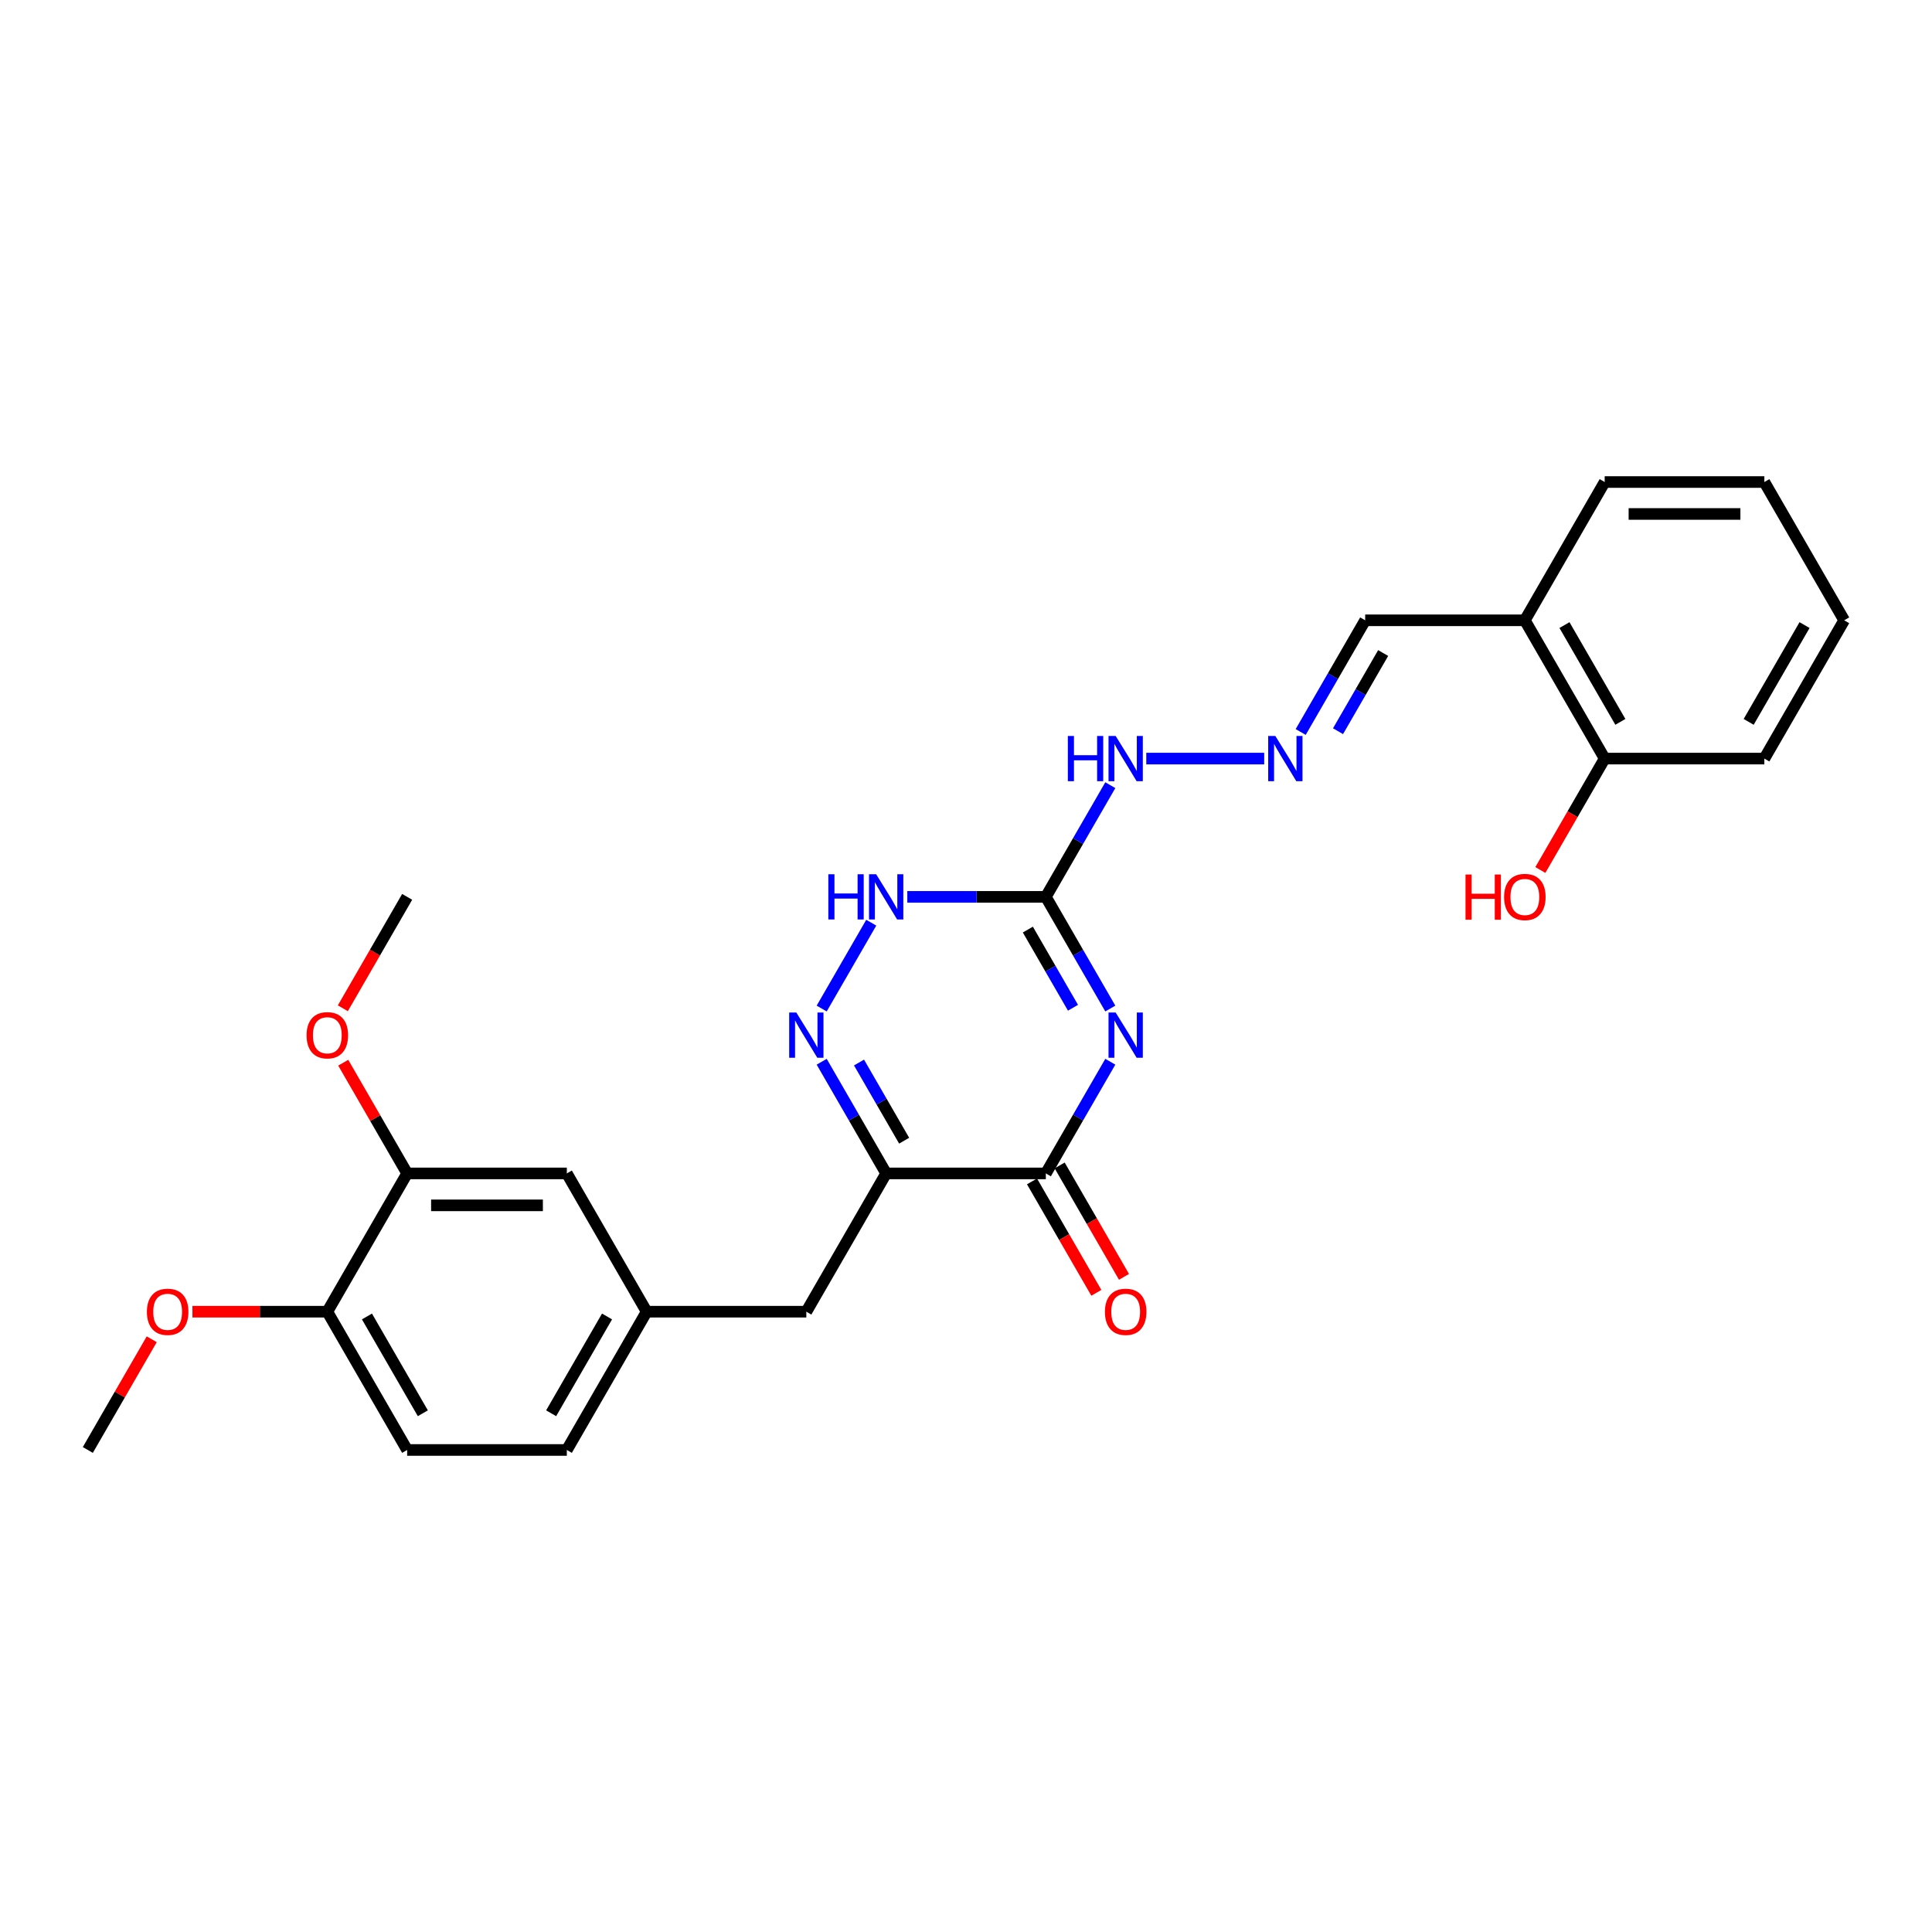 <?xml version='1.0' encoding='iso-8859-1'?>
<svg version='1.1' baseProfile='full'
              xmlns='http://www.w3.org/2000/svg'
                      xmlns:rdkit='http://www.rdkit.org/xml'
                      xmlns:xlink='http://www.w3.org/1999/xlink'
                  xml:space='preserve'
width='1000px' height='1000px' viewBox='0 0 1000 1000'>
<!-- END OF HEADER -->
<rect style='opacity:1.0;fill:#FFFFFF;stroke:none' width='1000' height='1000' x='0' y='0'> </rect>
<path class='bond-1' d='M 574.695,549.555 L 558.009,578.457' style='fill:none;fill-rule:evenodd;stroke:#0000FF;stroke-width:6px;stroke-linecap:butt;stroke-linejoin:miter;stroke-opacity:1' />
<path class='bond-1' d='M 558.009,578.457 L 541.322,607.359' style='fill:none;fill-rule:evenodd;stroke:#000000;stroke-width:6px;stroke-linecap:butt;stroke-linejoin:miter;stroke-opacity:1' />
<path class='bond-2' d='M 574.695,522.018 L 558.009,493.116' style='fill:none;fill-rule:evenodd;stroke:#0000FF;stroke-width:6px;stroke-linecap:butt;stroke-linejoin:miter;stroke-opacity:1' />
<path class='bond-2' d='M 558.009,493.116 L 541.322,464.214' style='fill:none;fill-rule:evenodd;stroke:#000000;stroke-width:6px;stroke-linecap:butt;stroke-linejoin:miter;stroke-opacity:1' />
<path class='bond-2' d='M 555.375,521.611 L 543.694,501.38' style='fill:none;fill-rule:evenodd;stroke:#0000FF;stroke-width:6px;stroke-linecap:butt;stroke-linejoin:miter;stroke-opacity:1' />
<path class='bond-2' d='M 543.694,501.38 L 532.014,481.149' style='fill:none;fill-rule:evenodd;stroke:#000000;stroke-width:6px;stroke-linecap:butt;stroke-linejoin:miter;stroke-opacity:1' />
<path class='bond-0' d='M 458.678,607.359 L 541.322,607.359' style='fill:none;fill-rule:evenodd;stroke:#000000;stroke-width:6px;stroke-linecap:butt;stroke-linejoin:miter;stroke-opacity:1' />
<path class='bond-6' d='M 458.678,607.359 L 417.355,678.931' style='fill:none;fill-rule:evenodd;stroke:#000000;stroke-width:6px;stroke-linecap:butt;stroke-linejoin:miter;stroke-opacity:1' />
<path class='bond-27' d='M 458.678,607.359 L 441.991,578.457' style='fill:none;fill-rule:evenodd;stroke:#000000;stroke-width:6px;stroke-linecap:butt;stroke-linejoin:miter;stroke-opacity:1' />
<path class='bond-27' d='M 441.991,578.457 L 425.305,549.555' style='fill:none;fill-rule:evenodd;stroke:#0000FF;stroke-width:6px;stroke-linecap:butt;stroke-linejoin:miter;stroke-opacity:1' />
<path class='bond-27' d='M 467.986,590.423 L 456.306,570.192' style='fill:none;fill-rule:evenodd;stroke:#000000;stroke-width:6px;stroke-linecap:butt;stroke-linejoin:miter;stroke-opacity:1' />
<path class='bond-27' d='M 456.306,570.192 L 444.625,549.961' style='fill:none;fill-rule:evenodd;stroke:#0000FF;stroke-width:6px;stroke-linecap:butt;stroke-linejoin:miter;stroke-opacity:1' />
<path class='bond-10' d='M 534.165,611.491 L 550.813,640.327' style='fill:none;fill-rule:evenodd;stroke:#000000;stroke-width:6px;stroke-linecap:butt;stroke-linejoin:miter;stroke-opacity:1' />
<path class='bond-10' d='M 550.813,640.327 L 567.462,669.162' style='fill:none;fill-rule:evenodd;stroke:#FF0000;stroke-width:6px;stroke-linecap:butt;stroke-linejoin:miter;stroke-opacity:1' />
<path class='bond-10' d='M 548.48,603.226 L 565.128,632.062' style='fill:none;fill-rule:evenodd;stroke:#000000;stroke-width:6px;stroke-linecap:butt;stroke-linejoin:miter;stroke-opacity:1' />
<path class='bond-10' d='M 565.128,632.062 L 581.776,660.898' style='fill:none;fill-rule:evenodd;stroke:#FF0000;stroke-width:6px;stroke-linecap:butt;stroke-linejoin:miter;stroke-opacity:1' />
<path class='bond-4' d='M 541.322,464.214 L 505.471,464.214' style='fill:none;fill-rule:evenodd;stroke:#000000;stroke-width:6px;stroke-linecap:butt;stroke-linejoin:miter;stroke-opacity:1' />
<path class='bond-4' d='M 505.471,464.214 L 469.62,464.214' style='fill:none;fill-rule:evenodd;stroke:#0000FF;stroke-width:6px;stroke-linecap:butt;stroke-linejoin:miter;stroke-opacity:1' />
<path class='bond-8' d='M 541.322,464.214 L 558.009,435.312' style='fill:none;fill-rule:evenodd;stroke:#000000;stroke-width:6px;stroke-linecap:butt;stroke-linejoin:miter;stroke-opacity:1' />
<path class='bond-8' d='M 558.009,435.312 L 574.695,406.41' style='fill:none;fill-rule:evenodd;stroke:#0000FF;stroke-width:6px;stroke-linecap:butt;stroke-linejoin:miter;stroke-opacity:1' />
<path class='bond-3' d='M 425.305,522.018 L 450.958,477.585' style='fill:none;fill-rule:evenodd;stroke:#0000FF;stroke-width:6px;stroke-linecap:butt;stroke-linejoin:miter;stroke-opacity:1' />
<path class='bond-5' d='M 654.347,392.641 L 593.313,392.641' style='fill:none;fill-rule:evenodd;stroke:#0000FF;stroke-width:6px;stroke-linecap:butt;stroke-linejoin:miter;stroke-opacity:1' />
<path class='bond-15' d='M 673.239,378.873 L 689.925,349.971' style='fill:none;fill-rule:evenodd;stroke:#0000FF;stroke-width:6px;stroke-linecap:butt;stroke-linejoin:miter;stroke-opacity:1' />
<path class='bond-15' d='M 689.925,349.971 L 706.612,321.069' style='fill:none;fill-rule:evenodd;stroke:#000000;stroke-width:6px;stroke-linecap:butt;stroke-linejoin:miter;stroke-opacity:1' />
<path class='bond-15' d='M 692.559,378.467 L 704.24,358.235' style='fill:none;fill-rule:evenodd;stroke:#0000FF;stroke-width:6px;stroke-linecap:butt;stroke-linejoin:miter;stroke-opacity:1' />
<path class='bond-15' d='M 704.24,358.235 L 715.92,338.004' style='fill:none;fill-rule:evenodd;stroke:#000000;stroke-width:6px;stroke-linecap:butt;stroke-linejoin:miter;stroke-opacity:1' />
<path class='bond-13' d='M 417.355,678.931 L 334.711,678.931' style='fill:none;fill-rule:evenodd;stroke:#000000;stroke-width:6px;stroke-linecap:butt;stroke-linejoin:miter;stroke-opacity:1' />
<path class='bond-7' d='M 210.744,607.359 L 293.388,607.359' style='fill:none;fill-rule:evenodd;stroke:#000000;stroke-width:6px;stroke-linecap:butt;stroke-linejoin:miter;stroke-opacity:1' />
<path class='bond-7' d='M 223.14,623.887 L 280.992,623.887' style='fill:none;fill-rule:evenodd;stroke:#000000;stroke-width:6px;stroke-linecap:butt;stroke-linejoin:miter;stroke-opacity:1' />
<path class='bond-18' d='M 210.744,607.359 L 194.2,578.705' style='fill:none;fill-rule:evenodd;stroke:#000000;stroke-width:6px;stroke-linecap:butt;stroke-linejoin:miter;stroke-opacity:1' />
<path class='bond-18' d='M 194.2,578.705 L 177.657,550.051' style='fill:none;fill-rule:evenodd;stroke:#FF0000;stroke-width:6px;stroke-linecap:butt;stroke-linejoin:miter;stroke-opacity:1' />
<path class='bond-28' d='M 210.744,607.359 L 169.421,678.931' style='fill:none;fill-rule:evenodd;stroke:#000000;stroke-width:6px;stroke-linecap:butt;stroke-linejoin:miter;stroke-opacity:1' />
<path class='bond-9' d='M 789.256,321.069 L 706.612,321.069' style='fill:none;fill-rule:evenodd;stroke:#000000;stroke-width:6px;stroke-linecap:butt;stroke-linejoin:miter;stroke-opacity:1' />
<path class='bond-14' d='M 789.256,321.069 L 830.579,392.641' style='fill:none;fill-rule:evenodd;stroke:#000000;stroke-width:6px;stroke-linecap:butt;stroke-linejoin:miter;stroke-opacity:1' />
<path class='bond-14' d='M 809.769,323.541 L 838.695,373.641' style='fill:none;fill-rule:evenodd;stroke:#000000;stroke-width:6px;stroke-linecap:butt;stroke-linejoin:miter;stroke-opacity:1' />
<path class='bond-21' d='M 789.256,321.069 L 830.579,249.497' style='fill:none;fill-rule:evenodd;stroke:#000000;stroke-width:6px;stroke-linecap:butt;stroke-linejoin:miter;stroke-opacity:1' />
<path class='bond-11' d='M 169.421,678.931 L 210.744,750.503' style='fill:none;fill-rule:evenodd;stroke:#000000;stroke-width:6px;stroke-linecap:butt;stroke-linejoin:miter;stroke-opacity:1' />
<path class='bond-11' d='M 189.934,681.402 L 218.86,731.503' style='fill:none;fill-rule:evenodd;stroke:#000000;stroke-width:6px;stroke-linecap:butt;stroke-linejoin:miter;stroke-opacity:1' />
<path class='bond-20' d='M 169.421,678.931 L 134.504,678.931' style='fill:none;fill-rule:evenodd;stroke:#000000;stroke-width:6px;stroke-linecap:butt;stroke-linejoin:miter;stroke-opacity:1' />
<path class='bond-20' d='M 134.504,678.931 L 99.587,678.931' style='fill:none;fill-rule:evenodd;stroke:#FF0000;stroke-width:6px;stroke-linecap:butt;stroke-linejoin:miter;stroke-opacity:1' />
<path class='bond-12' d='M 293.388,607.359 L 334.711,678.931' style='fill:none;fill-rule:evenodd;stroke:#000000;stroke-width:6px;stroke-linecap:butt;stroke-linejoin:miter;stroke-opacity:1' />
<path class='bond-17' d='M 334.711,678.931 L 293.388,750.503' style='fill:none;fill-rule:evenodd;stroke:#000000;stroke-width:6px;stroke-linecap:butt;stroke-linejoin:miter;stroke-opacity:1' />
<path class='bond-17' d='M 314.198,681.402 L 285.272,731.503' style='fill:none;fill-rule:evenodd;stroke:#000000;stroke-width:6px;stroke-linecap:butt;stroke-linejoin:miter;stroke-opacity:1' />
<path class='bond-19' d='M 830.579,392.641 L 813.93,421.477' style='fill:none;fill-rule:evenodd;stroke:#000000;stroke-width:6px;stroke-linecap:butt;stroke-linejoin:miter;stroke-opacity:1' />
<path class='bond-19' d='M 813.93,421.477 L 797.282,450.313' style='fill:none;fill-rule:evenodd;stroke:#FF0000;stroke-width:6px;stroke-linecap:butt;stroke-linejoin:miter;stroke-opacity:1' />
<path class='bond-22' d='M 830.579,392.641 L 913.223,392.641' style='fill:none;fill-rule:evenodd;stroke:#000000;stroke-width:6px;stroke-linecap:butt;stroke-linejoin:miter;stroke-opacity:1' />
<path class='bond-16' d='M 210.744,750.503 L 293.388,750.503' style='fill:none;fill-rule:evenodd;stroke:#000000;stroke-width:6px;stroke-linecap:butt;stroke-linejoin:miter;stroke-opacity:1' />
<path class='bond-23' d='M 177.447,521.885 L 194.095,493.05' style='fill:none;fill-rule:evenodd;stroke:#FF0000;stroke-width:6px;stroke-linecap:butt;stroke-linejoin:miter;stroke-opacity:1' />
<path class='bond-23' d='M 194.095,493.05 L 210.744,464.214' style='fill:none;fill-rule:evenodd;stroke:#000000;stroke-width:6px;stroke-linecap:butt;stroke-linejoin:miter;stroke-opacity:1' />
<path class='bond-24' d='M 78.541,693.195 L 61.998,721.849' style='fill:none;fill-rule:evenodd;stroke:#FF0000;stroke-width:6px;stroke-linecap:butt;stroke-linejoin:miter;stroke-opacity:1' />
<path class='bond-24' d='M 61.998,721.849 L 45.455,750.503' style='fill:none;fill-rule:evenodd;stroke:#000000;stroke-width:6px;stroke-linecap:butt;stroke-linejoin:miter;stroke-opacity:1' />
<path class='bond-25' d='M 830.579,249.497 L 913.223,249.497' style='fill:none;fill-rule:evenodd;stroke:#000000;stroke-width:6px;stroke-linecap:butt;stroke-linejoin:miter;stroke-opacity:1' />
<path class='bond-25' d='M 842.975,266.026 L 900.826,266.026' style='fill:none;fill-rule:evenodd;stroke:#000000;stroke-width:6px;stroke-linecap:butt;stroke-linejoin:miter;stroke-opacity:1' />
<path class='bond-29' d='M 913.223,392.641 L 954.545,321.069' style='fill:none;fill-rule:evenodd;stroke:#000000;stroke-width:6px;stroke-linecap:butt;stroke-linejoin:miter;stroke-opacity:1' />
<path class='bond-29' d='M 905.107,373.641 L 934.033,323.541' style='fill:none;fill-rule:evenodd;stroke:#000000;stroke-width:6px;stroke-linecap:butt;stroke-linejoin:miter;stroke-opacity:1' />
<path class='bond-26' d='M 913.223,249.497 L 954.545,321.069' style='fill:none;fill-rule:evenodd;stroke:#000000;stroke-width:6px;stroke-linecap:butt;stroke-linejoin:miter;stroke-opacity:1' />
<path  class='atom-0' d='M 577.471 524.084
L 585.14 536.48
Q 585.901 537.704, 587.124 539.918
Q 588.347 542.133, 588.413 542.266
L 588.413 524.084
L 591.521 524.084
L 591.521 547.489
L 588.314 547.489
L 580.083 533.935
Q 579.124 532.348, 578.099 530.53
Q 577.107 528.712, 576.81 528.15
L 576.81 547.489
L 573.769 547.489
L 573.769 524.084
L 577.471 524.084
' fill='#0000FF'/>
<path  class='atom-4' d='M 412.182 524.084
L 419.851 536.48
Q 420.612 537.704, 421.835 539.918
Q 423.058 542.133, 423.124 542.266
L 423.124 524.084
L 426.231 524.084
L 426.231 547.489
L 423.025 547.489
L 414.793 533.935
Q 413.835 532.348, 412.81 530.53
Q 411.818 528.712, 411.521 528.15
L 411.521 547.489
L 408.479 547.489
L 408.479 524.084
L 412.182 524.084
' fill='#0000FF'/>
<path  class='atom-5' d='M 428.744 452.511
L 431.917 452.511
L 431.917 462.462
L 443.884 462.462
L 443.884 452.511
L 447.058 452.511
L 447.058 475.916
L 443.884 475.916
L 443.884 465.106
L 431.917 465.106
L 431.917 475.916
L 428.744 475.916
L 428.744 452.511
' fill='#0000FF'/>
<path  class='atom-5' d='M 453.504 452.511
L 461.174 464.908
Q 461.934 466.131, 463.157 468.346
Q 464.38 470.561, 464.446 470.693
L 464.446 452.511
L 467.554 452.511
L 467.554 475.916
L 464.347 475.916
L 456.116 462.363
Q 455.157 460.776, 454.132 458.958
Q 453.14 457.139, 452.843 456.577
L 452.843 475.916
L 449.802 475.916
L 449.802 452.511
L 453.504 452.511
' fill='#0000FF'/>
<path  class='atom-6' d='M 660.116 380.939
L 667.785 393.336
Q 668.545 394.559, 669.769 396.774
Q 670.992 398.989, 671.058 399.121
L 671.058 380.939
L 674.165 380.939
L 674.165 404.344
L 670.959 404.344
L 662.727 390.79
Q 661.769 389.203, 660.744 387.385
Q 659.752 385.567, 659.455 385.005
L 659.455 404.344
L 656.413 404.344
L 656.413 380.939
L 660.116 380.939
' fill='#0000FF'/>
<path  class='atom-9' d='M 552.711 380.939
L 555.884 380.939
L 555.884 390.889
L 567.851 390.889
L 567.851 380.939
L 571.025 380.939
L 571.025 404.344
L 567.851 404.344
L 567.851 393.534
L 555.884 393.534
L 555.884 404.344
L 552.711 404.344
L 552.711 380.939
' fill='#0000FF'/>
<path  class='atom-9' d='M 577.471 380.939
L 585.14 393.336
Q 585.901 394.559, 587.124 396.774
Q 588.347 398.989, 588.413 399.121
L 588.413 380.939
L 591.521 380.939
L 591.521 404.344
L 588.314 404.344
L 580.083 390.79
Q 579.124 389.203, 578.099 387.385
Q 577.107 385.567, 576.81 385.005
L 576.81 404.344
L 573.769 404.344
L 573.769 380.939
L 577.471 380.939
' fill='#0000FF'/>
<path  class='atom-11' d='M 571.901 678.997
Q 571.901 673.377, 574.678 670.237
Q 577.455 667.096, 582.645 667.096
Q 587.835 667.096, 590.612 670.237
Q 593.388 673.377, 593.388 678.997
Q 593.388 684.683, 590.579 687.923
Q 587.769 691.129, 582.645 691.129
Q 577.488 691.129, 574.678 687.923
Q 571.901 684.716, 571.901 678.997
M 582.645 688.485
Q 586.215 688.485, 588.132 686.104
Q 590.083 683.691, 590.083 678.997
Q 590.083 674.402, 588.132 672.088
Q 586.215 669.741, 582.645 669.741
Q 579.074 669.741, 577.124 672.055
Q 575.207 674.369, 575.207 678.997
Q 575.207 683.724, 577.124 686.104
Q 579.074 688.485, 582.645 688.485
' fill='#FF0000'/>
<path  class='atom-19' d='M 158.678 535.852
Q 158.678 530.232, 161.455 527.092
Q 164.231 523.951, 169.421 523.951
Q 174.612 523.951, 177.388 527.092
Q 180.165 530.232, 180.165 535.852
Q 180.165 541.538, 177.355 544.778
Q 174.545 547.985, 169.421 547.985
Q 164.264 547.985, 161.455 544.778
Q 158.678 541.571, 158.678 535.852
M 169.421 545.34
Q 172.992 545.34, 174.909 542.96
Q 176.86 540.547, 176.86 535.852
Q 176.86 531.257, 174.909 528.943
Q 172.992 526.596, 169.421 526.596
Q 165.851 526.596, 163.901 528.91
Q 161.983 531.224, 161.983 535.852
Q 161.983 540.58, 163.901 542.96
Q 165.851 545.34, 169.421 545.34
' fill='#FF0000'/>
<path  class='atom-20' d='M 758.545 452.644
L 761.719 452.644
L 761.719 462.594
L 773.686 462.594
L 773.686 452.644
L 776.86 452.644
L 776.86 476.049
L 773.686 476.049
L 773.686 465.239
L 761.719 465.239
L 761.719 476.049
L 758.545 476.049
L 758.545 452.644
' fill='#FF0000'/>
<path  class='atom-20' d='M 778.512 464.28
Q 778.512 458.66, 781.289 455.52
Q 784.066 452.379, 789.256 452.379
Q 794.446 452.379, 797.223 455.52
Q 800 458.66, 800 464.28
Q 800 469.966, 797.19 473.206
Q 794.38 476.412, 789.256 476.412
Q 784.099 476.412, 781.289 473.206
Q 778.512 469.999, 778.512 464.28
M 789.256 473.768
Q 792.826 473.768, 794.744 471.387
Q 796.694 468.974, 796.694 464.28
Q 796.694 459.685, 794.744 457.371
Q 792.826 455.024, 789.256 455.024
Q 785.686 455.024, 783.736 457.338
Q 781.818 459.652, 781.818 464.28
Q 781.818 469.007, 783.736 471.387
Q 785.686 473.768, 789.256 473.768
' fill='#FF0000'/>
<path  class='atom-21' d='M 76.033 678.997
Q 76.033 673.377, 78.81 670.237
Q 81.587 667.096, 86.777 667.096
Q 91.967 667.096, 94.744 670.237
Q 97.521 673.377, 97.521 678.997
Q 97.521 684.683, 94.711 687.923
Q 91.901 691.129, 86.777 691.129
Q 81.62 691.129, 78.81 687.923
Q 76.033 684.716, 76.033 678.997
M 86.777 688.485
Q 90.347 688.485, 92.264 686.104
Q 94.215 683.691, 94.215 678.997
Q 94.215 674.402, 92.264 672.088
Q 90.347 669.741, 86.777 669.741
Q 83.207 669.741, 81.256 672.055
Q 79.339 674.369, 79.339 678.997
Q 79.339 683.724, 81.256 686.104
Q 83.207 688.485, 86.777 688.485
' fill='#FF0000'/>
</svg>
